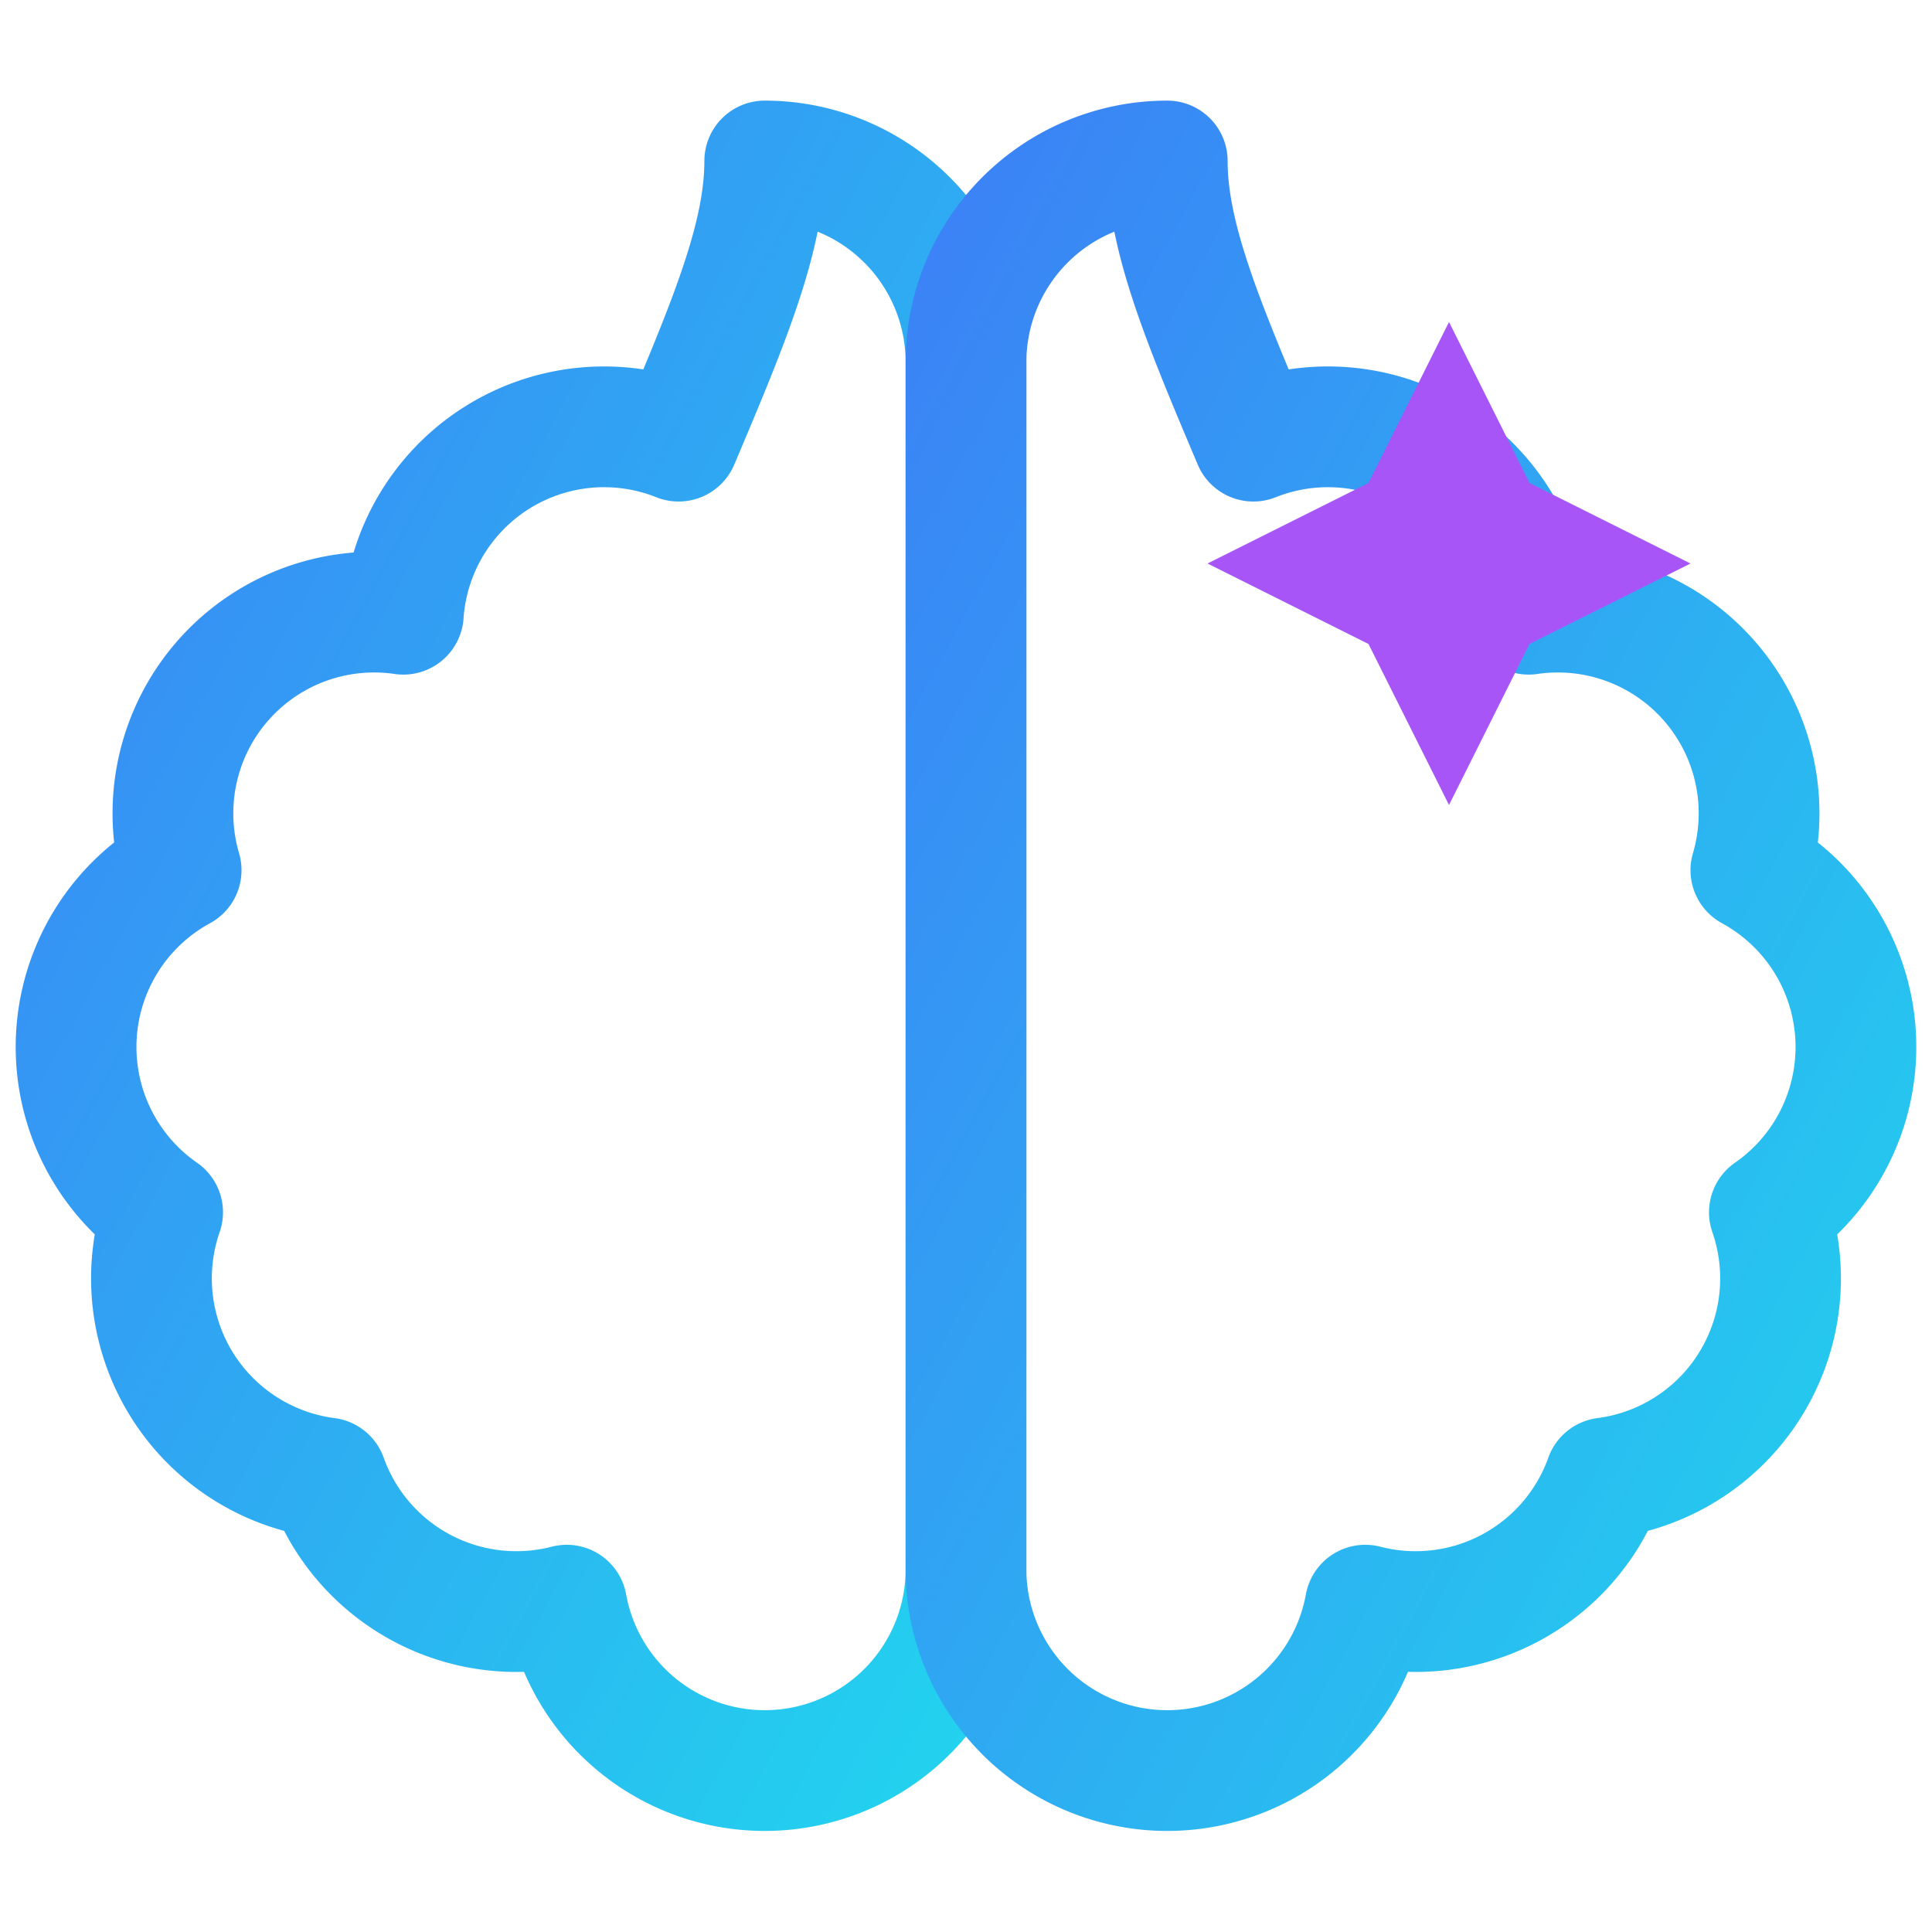 
<svg width="256" height="256" viewBox="0 0 24 24" fill="none" xmlns="http://www.w3.org/2000/svg">
    <defs>
        <linearGradient id="brain-gradient" x1="0%" y1="0%" x2="100%" y2="100%">
            <stop offset="0%" style="stop-color:#3b82f6;" />
            <stop offset="100%" style="stop-color:#22d3ee;" />
        </linearGradient>
        <filter id="glow" x="-50%" y="-50%" width="200%" height="200%">
            <feGaussianBlur stdDeviation="1" result="coloredBlur"/>
            <feMerge>
                <feMergeNode in="coloredBlur"/>
                <feMergeNode in="SourceGraphic"/>
            </feMerge>
        </filter>
    </defs>
    <g stroke="url(#brain-gradient)" stroke-width="1.5" stroke-linecap="round" stroke-linejoin="round">
        <path d="M9.5 2A2.5 2.5 0 0 1 12 4.5v15a2.5 2.5 0 0 1-4.96.44 2.5 2.5 0 0 1-2.98-1.58 2.5 2.5 0 0 1-2.04-3.3 2.5 2.5 0 0 1 .23-4.25 2.5 2.5 0 0 1 2.76-3.18 2.5 2.5 0 0 1 3.42-2.15C9.07 3.97 9.5 2.93 9.5 2z" />
        <path d="M14.5 2A2.5 2.5 0 0 0 12 4.5v15a2.5 2.5 0 0 0 4.96.44 2.5 2.5 0 0 0 2.98-1.58 2.5 2.5 0 0 0 2.04-3.3 2.5 2.5 0 0 0-.23-4.25 2.5 2.5 0 0 0-2.76-3.18 2.5 2.5 0 0 0-3.42-2.15C14.93 3.97 14.5 2.93 14.5 2z" />
    </g>
    <path d="m18 4 1 2 2 1 -2 1 -1 2 -1 -2 -2 -1 2 -1 1 -2z" fill="#a855f7" filter="url(#glow)"/>
</svg>
